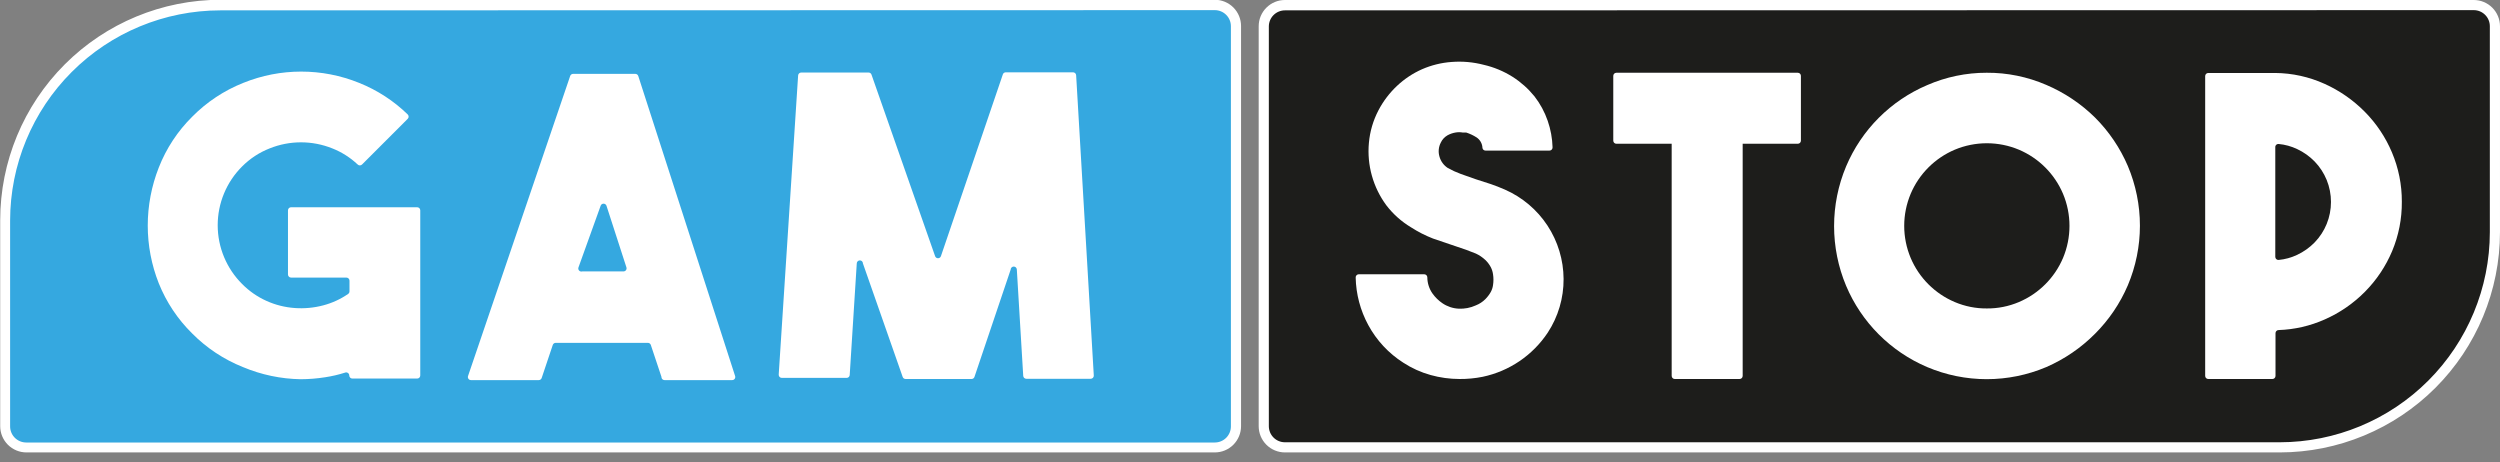 <svg width="200" height="37" viewBox="0 0 200 37" fill="none" xmlns="http://www.w3.org/2000/svg">
<rect x="0" y="0" width="200" height="37" fill="#808080" stroke="none"/>
<g clip-path="url(#clip0_528_34)">
<path d="M97.166 35.788L2.096 35.788C1.628 35.788 1.179 35.602 0.849 35.271C0.518 34.941 0.332 34.492 0.332 34.024V17.55C0.332 12.984 2.146 8.606 5.374 5.377C8.602 2.149 12.981 0.335 17.547 0.335L97.166 0.335C97.634 0.335 98.082 0.521 98.413 0.852C98.744 1.182 98.93 1.631 98.93 2.099V34.095C98.93 34.562 98.744 35.011 98.413 35.342C98.082 35.673 97.634 35.858 97.166 35.858V35.788Z" fill="#35A8E0"/>
<path d="M97.185 36.194H2.115C1.558 36.194 1.024 35.973 0.63 35.579C0.237 35.185 0.016 34.651 0.016 34.095V17.621C0.016 12.943 1.874 8.456 5.182 5.149C8.49 1.841 12.976 -0.018 17.654 -0.018H97.185C97.741 -0.018 98.275 0.204 98.669 0.597C99.062 0.991 99.284 1.525 99.284 2.081V34.095C99.284 34.651 99.062 35.185 98.669 35.579C98.275 35.973 97.741 36.194 97.185 36.194ZM17.619 0.829C13.162 0.834 8.889 2.606 5.738 5.758C2.586 8.909 0.814 13.182 0.809 17.638V34.112C0.809 34.454 0.945 34.781 1.186 35.023C1.428 35.264 1.755 35.4 2.097 35.4H97.185C97.354 35.4 97.521 35.367 97.677 35.302C97.834 35.237 97.976 35.142 98.095 35.023C98.215 34.903 98.31 34.761 98.374 34.605C98.439 34.449 98.472 34.282 98.472 34.112V2.099C98.472 1.93 98.439 1.762 98.374 1.606C98.31 1.45 98.215 1.308 98.095 1.189C97.976 1.069 97.834 0.974 97.677 0.909C97.521 0.845 97.354 0.811 97.185 0.811L17.619 0.829Z" fill="white"/>
<path d="M33.621 16.827V30.038C33.621 30.104 33.595 30.166 33.549 30.213C33.502 30.259 33.44 30.285 33.374 30.285H28.189C28.123 30.285 28.06 30.259 28.014 30.213C27.968 30.166 27.942 30.104 27.942 30.038C27.941 29.998 27.932 29.959 27.913 29.924C27.894 29.888 27.867 29.858 27.834 29.836C27.801 29.813 27.763 29.799 27.724 29.794C27.684 29.79 27.644 29.794 27.607 29.809C27.088 29.974 26.557 30.098 26.019 30.179C25.371 30.282 24.717 30.335 24.061 30.338C22.473 30.312 20.905 29.983 19.44 29.368C17.911 28.758 16.523 27.84 15.366 26.669C14.212 25.532 13.305 24.169 12.702 22.665C12.119 21.194 11.82 19.626 11.82 18.044C11.821 16.456 12.12 14.883 12.702 13.405C13.301 11.874 14.214 10.486 15.383 9.331C16.541 8.16 17.928 7.242 19.458 6.632C22.433 5.426 25.76 5.426 28.735 6.632C30.181 7.211 31.5 8.068 32.616 9.154C32.639 9.177 32.658 9.205 32.671 9.235C32.683 9.265 32.69 9.298 32.69 9.331C32.69 9.364 32.683 9.396 32.671 9.426C32.658 9.457 32.639 9.484 32.616 9.507L28.965 13.158C28.942 13.182 28.914 13.2 28.884 13.213C28.854 13.226 28.821 13.232 28.788 13.232C28.755 13.232 28.723 13.226 28.693 13.213C28.662 13.2 28.635 13.182 28.612 13.158C28.024 12.604 27.335 12.167 26.584 11.871C24.976 11.225 23.182 11.225 21.574 11.871C20.747 12.194 19.996 12.687 19.369 13.317C18.75 13.933 18.259 14.666 17.924 15.472C17.588 16.279 17.416 17.144 17.416 18.018C17.416 18.891 17.588 19.756 17.924 20.563C18.259 21.369 18.75 22.102 19.369 22.718C19.932 23.288 20.596 23.749 21.327 24.076C22.035 24.394 22.793 24.585 23.567 24.641C24.338 24.699 25.113 24.627 25.86 24.429C26.573 24.242 27.248 23.932 27.854 23.512C27.887 23.488 27.915 23.457 27.933 23.42C27.952 23.383 27.961 23.342 27.959 23.3V22.454C27.959 22.388 27.933 22.325 27.887 22.279C27.841 22.233 27.778 22.207 27.712 22.207H23.285C23.22 22.207 23.157 22.181 23.111 22.134C23.064 22.088 23.038 22.025 23.038 21.96V16.827C23.038 16.762 23.064 16.699 23.111 16.652C23.157 16.606 23.22 16.58 23.285 16.58H33.357C33.391 16.578 33.425 16.582 33.456 16.594C33.489 16.605 33.518 16.623 33.543 16.646C33.568 16.669 33.587 16.697 33.601 16.728C33.614 16.759 33.621 16.793 33.621 16.827Z" fill="white"/>
<path d="M52.915 30.144L52.068 27.604C52.052 27.551 52.02 27.505 51.975 27.473C51.93 27.441 51.876 27.425 51.821 27.428H44.448C44.396 27.429 44.346 27.447 44.305 27.479C44.264 27.51 44.234 27.554 44.219 27.604L43.337 30.232C43.322 30.282 43.292 30.326 43.251 30.357C43.21 30.389 43.16 30.407 43.108 30.408H37.675C37.635 30.408 37.596 30.398 37.561 30.38C37.526 30.361 37.495 30.334 37.473 30.301C37.45 30.268 37.436 30.23 37.431 30.19C37.427 30.151 37.432 30.111 37.446 30.073L45.612 6.085C45.627 6.036 45.657 5.992 45.699 5.96C45.74 5.928 45.79 5.91 45.842 5.909H50.816C50.871 5.907 50.925 5.923 50.969 5.955C51.014 5.987 51.047 6.033 51.063 6.085L58.806 30.073C58.821 30.112 58.826 30.154 58.82 30.195C58.815 30.236 58.799 30.275 58.774 30.308C58.75 30.342 58.717 30.369 58.679 30.386C58.642 30.404 58.6 30.411 58.559 30.408H53.162C53.128 30.409 53.094 30.402 53.063 30.388C53.032 30.375 53.004 30.355 52.98 30.33C52.957 30.305 52.94 30.276 52.928 30.244C52.917 30.212 52.912 30.178 52.915 30.144ZM46.583 21.713H49.863C49.905 21.715 49.946 21.708 49.984 21.69C50.021 21.673 50.054 21.646 50.079 21.613C50.103 21.579 50.119 21.54 50.124 21.499C50.13 21.458 50.125 21.416 50.11 21.378L48.523 16.474C48.508 16.422 48.477 16.376 48.434 16.343C48.391 16.31 48.339 16.293 48.285 16.293C48.231 16.293 48.178 16.31 48.135 16.343C48.092 16.376 48.061 16.422 48.047 16.474L46.283 21.378C46.264 21.421 46.257 21.469 46.265 21.516C46.272 21.563 46.293 21.606 46.325 21.642C46.356 21.677 46.398 21.703 46.443 21.715C46.489 21.728 46.537 21.727 46.583 21.713Z" fill="white"/>
<path d="M80.447 5.785H85.845C85.907 5.785 85.967 5.809 86.013 5.851C86.059 5.894 86.087 5.952 86.091 6.014L87.503 30.038C87.505 30.072 87.5 30.106 87.489 30.138C87.478 30.17 87.46 30.199 87.437 30.224C87.414 30.249 87.385 30.268 87.354 30.282C87.323 30.296 87.29 30.302 87.256 30.302H82.105C82.043 30.302 81.982 30.279 81.937 30.236C81.891 30.194 81.863 30.135 81.858 30.073L81.347 21.571C81.347 21.506 81.321 21.443 81.275 21.397C81.228 21.351 81.165 21.324 81.1 21.324C81.034 21.324 80.972 21.351 80.925 21.397C80.879 21.443 80.853 21.506 80.853 21.571L77.96 30.144C77.945 30.193 77.915 30.237 77.874 30.269C77.833 30.3 77.783 30.318 77.731 30.32H72.439C72.388 30.318 72.338 30.3 72.296 30.269C72.255 30.237 72.225 30.193 72.21 30.144L69.035 21.078C69.035 21.012 69.009 20.949 68.963 20.903C68.917 20.857 68.854 20.831 68.788 20.831C68.723 20.831 68.66 20.857 68.614 20.903C68.567 20.949 68.541 21.012 68.541 21.078L67.977 30.003C67.973 30.065 67.945 30.123 67.899 30.166C67.853 30.208 67.793 30.232 67.73 30.232H62.544C62.511 30.232 62.477 30.225 62.446 30.211C62.414 30.198 62.386 30.178 62.363 30.153C62.34 30.128 62.322 30.099 62.311 30.067C62.3 30.035 62.295 30.001 62.297 29.967L63.85 6.032C63.854 5.97 63.882 5.911 63.928 5.869C63.974 5.826 64.034 5.803 64.097 5.803H69.494C69.546 5.804 69.596 5.822 69.637 5.854C69.678 5.886 69.708 5.929 69.723 5.979L74.803 20.478C74.817 20.53 74.848 20.576 74.891 20.609C74.934 20.642 74.987 20.659 75.041 20.659C75.095 20.659 75.148 20.642 75.191 20.609C75.234 20.576 75.265 20.53 75.279 20.478L80.218 5.979C80.23 5.926 80.258 5.878 80.3 5.843C80.341 5.808 80.393 5.788 80.447 5.785Z" fill="white"/>
<path d="M102.795 0.406H197.9C198.368 0.406 198.817 0.592 199.148 0.922C199.478 1.253 199.664 1.702 199.664 2.17V18.644C199.664 23.209 197.851 27.588 194.622 30.817C191.394 34.045 187.015 35.859 182.449 35.859H102.795C102.327 35.859 101.879 35.673 101.548 35.342C101.217 35.011 101.031 34.563 101.031 34.095V2.099C101.049 1.644 101.243 1.213 101.572 0.897C101.901 0.582 102.339 0.405 102.795 0.406Z" fill="#1D1D1B"/>
<path d="M182.378 36.194H102.794C102.238 36.194 101.704 35.972 101.31 35.579C100.916 35.185 100.695 34.651 100.695 34.095V2.099C100.695 1.542 100.916 1.008 101.31 0.615C101.704 0.221 102.238 0 102.794 0H197.9C198.456 0 198.99 0.221 199.384 0.615C199.777 1.008 199.999 1.542 199.999 2.099V18.573C199.994 23.245 198.136 27.724 194.832 31.028C191.529 34.331 187.05 36.189 182.378 36.194ZM102.794 0.829C102.453 0.829 102.125 0.965 101.884 1.206C101.642 1.448 101.507 1.775 101.507 2.117V34.095C101.507 34.436 101.642 34.764 101.884 35.005C102.125 35.247 102.453 35.382 102.794 35.382H182.378C186.835 35.378 191.107 33.605 194.259 30.454C197.41 27.302 199.183 23.03 199.187 18.573V2.099C199.187 1.757 199.052 1.43 198.81 1.188C198.569 0.947 198.241 0.811 197.9 0.811L102.794 0.829Z" fill="white"/>
<path d="M116.761 30.32C115.98 30.319 115.203 30.212 114.451 30.003C113.675 29.788 112.938 29.454 112.264 29.015C111.087 28.265 110.122 27.227 109.459 25.999C108.827 24.833 108.483 23.533 108.454 22.207C108.451 22.173 108.456 22.139 108.467 22.107C108.479 22.075 108.496 22.045 108.52 22.021C108.543 21.996 108.571 21.976 108.602 21.962C108.633 21.949 108.667 21.942 108.701 21.942H113.939C114.005 21.942 114.068 21.968 114.114 22.014C114.16 22.061 114.186 22.124 114.186 22.189C114.19 22.657 114.337 23.113 114.609 23.494C114.822 23.79 115.085 24.047 115.386 24.253C115.771 24.518 116.223 24.671 116.691 24.694C117.164 24.717 117.636 24.627 118.067 24.429C118.351 24.318 118.609 24.15 118.825 23.935C118.997 23.762 119.146 23.566 119.266 23.353C119.357 23.183 119.417 22.998 119.442 22.806C119.487 22.52 119.487 22.229 119.442 21.942C119.416 21.745 119.356 21.555 119.266 21.378C119.151 21.161 119.002 20.965 118.825 20.796C118.601 20.586 118.345 20.413 118.067 20.284L117.291 19.984L116.409 19.684L114.645 19.085C114.028 18.846 113.437 18.544 112.881 18.185C112.117 17.727 111.447 17.129 110.905 16.421C109.845 14.985 109.349 13.208 109.512 11.43C109.592 10.524 109.85 9.643 110.27 8.837C110.655 8.098 111.162 7.43 111.77 6.861C112.356 6.312 113.029 5.865 113.763 5.539C114.512 5.213 115.311 5.016 116.126 4.957C116.992 4.889 117.862 4.967 118.702 5.186C119.514 5.373 120.289 5.695 120.995 6.138C121.664 6.562 122.259 7.093 122.758 7.708C123.216 8.298 123.574 8.96 123.817 9.666C124.053 10.347 124.184 11.061 124.205 11.783C124.207 11.816 124.203 11.85 124.191 11.882C124.18 11.914 124.162 11.944 124.139 11.969C124.116 11.993 124.088 12.013 124.057 12.027C124.025 12.04 123.992 12.047 123.958 12.047H118.843C118.783 12.048 118.725 12.027 118.679 11.988C118.634 11.949 118.604 11.895 118.596 11.835C118.59 11.666 118.543 11.502 118.461 11.354C118.378 11.207 118.261 11.082 118.12 10.989C117.861 10.824 117.583 10.694 117.291 10.601H117.008C116.822 10.568 116.631 10.568 116.444 10.601C116.215 10.639 115.994 10.716 115.791 10.83C115.559 10.965 115.374 11.168 115.262 11.412C115.085 11.755 115.047 12.153 115.156 12.523C115.259 12.901 115.498 13.228 115.827 13.441C116.16 13.626 116.508 13.785 116.867 13.917L118.067 14.34L119.213 14.71C119.601 14.84 119.995 14.993 120.395 15.169C121.783 15.779 122.966 16.779 123.798 18.046C124.631 19.314 125.078 20.796 125.087 22.312C125.097 23.841 124.655 25.338 123.817 26.616C122.611 28.428 120.743 29.695 118.613 30.144C118.004 30.266 117.383 30.325 116.761 30.32Z" fill="white"/>
<path d="M192.147 16.139C192.158 17.495 191.894 18.839 191.371 20.09C190.862 21.3 190.125 22.402 189.202 23.335C188.275 24.273 187.18 25.027 185.974 25.558C184.811 26.075 183.559 26.362 182.288 26.405C182.255 26.405 182.223 26.411 182.193 26.423C182.163 26.436 182.136 26.454 182.113 26.477C182.09 26.5 182.072 26.527 182.059 26.557C182.047 26.587 182.041 26.619 182.041 26.651V30.073C182.041 30.139 182.015 30.202 181.968 30.248C181.922 30.294 181.859 30.32 181.794 30.32H176.661C176.596 30.32 176.533 30.294 176.486 30.248C176.44 30.202 176.414 30.139 176.414 30.073V6.085C176.414 6.02 176.44 5.957 176.486 5.911C176.533 5.864 176.596 5.838 176.661 5.838H182.023C183.38 5.851 184.719 6.145 185.956 6.703C187.161 7.244 188.255 8.004 189.184 8.943C190.108 9.876 190.844 10.978 191.354 12.188C191.883 13.438 192.153 14.782 192.147 16.139ZM182.023 20.549C182.023 20.583 182.03 20.616 182.043 20.647C182.057 20.679 182.077 20.707 182.101 20.73C182.126 20.753 182.156 20.771 182.188 20.782C182.22 20.793 182.254 20.798 182.288 20.796C182.801 20.748 183.303 20.611 183.769 20.39C184.296 20.143 184.775 19.802 185.18 19.384C185.588 18.961 185.911 18.465 186.133 17.921C186.593 16.79 186.593 15.524 186.133 14.393C185.91 13.849 185.587 13.352 185.18 12.929C184.775 12.511 184.296 12.171 183.769 11.924C183.303 11.703 182.801 11.565 182.288 11.518C182.225 11.513 182.162 11.532 182.113 11.571C182.064 11.611 182.032 11.667 182.023 11.73V20.549Z" fill="white"/>
<path d="M158.939 5.82C160.576 5.811 162.198 6.142 163.701 6.791C165.153 7.409 166.475 8.294 167.599 9.401C168.715 10.515 169.607 11.832 170.227 13.281C170.865 14.791 171.194 16.414 171.194 18.053C171.194 19.692 170.865 21.314 170.227 22.824C169.607 24.273 168.715 25.59 167.599 26.704C166.48 27.83 165.157 28.734 163.701 29.367C162.194 30.005 160.575 30.333 158.939 30.333C157.303 30.333 155.683 30.005 154.177 29.367C151.25 28.124 148.922 25.789 147.686 22.859C147.053 21.348 146.727 19.726 146.727 18.088C146.727 16.45 147.053 14.828 147.686 13.317C148.922 10.386 151.25 8.052 154.177 6.808C155.679 6.153 157.3 5.817 158.939 5.82ZM158.939 24.676C159.823 24.684 160.7 24.51 161.514 24.164C163.103 23.491 164.368 22.226 165.042 20.637C165.383 19.824 165.558 18.951 165.558 18.07C165.558 17.189 165.383 16.317 165.042 15.504C164.368 13.915 163.103 12.65 161.514 11.976C160.701 11.635 159.829 11.46 158.948 11.46C158.066 11.46 157.194 11.635 156.381 11.976C154.792 12.65 153.527 13.915 152.854 15.504C152.513 16.317 152.337 17.189 152.337 18.07C152.337 18.951 152.513 19.824 152.854 20.637C153.527 22.226 154.792 23.491 156.381 24.164C157.195 24.51 158.072 24.684 158.956 24.676H158.939Z" fill="white"/>
<path d="M139.167 11.2H133.981C133.845 11.2 133.734 11.311 133.734 11.447V30.073C133.734 30.209 133.845 30.32 133.981 30.32H139.167C139.303 30.32 139.414 30.209 139.414 30.073V11.447C139.414 11.311 139.303 11.2 139.167 11.2Z" fill="white"/>
<path d="M143.826 5.821H129.309C129.173 5.821 129.062 5.931 129.062 6.068V11.253C129.062 11.39 129.173 11.5 129.309 11.5H143.826C143.962 11.5 144.073 11.39 144.073 11.253V6.068C144.073 5.931 143.962 5.821 143.826 5.821Z" fill="white"/>
</g>
<defs>
<clipPath id="clip0_528_34">
<rect width="200" height="36.194" fill="white"/>
</clipPath>
</defs>
</svg>
